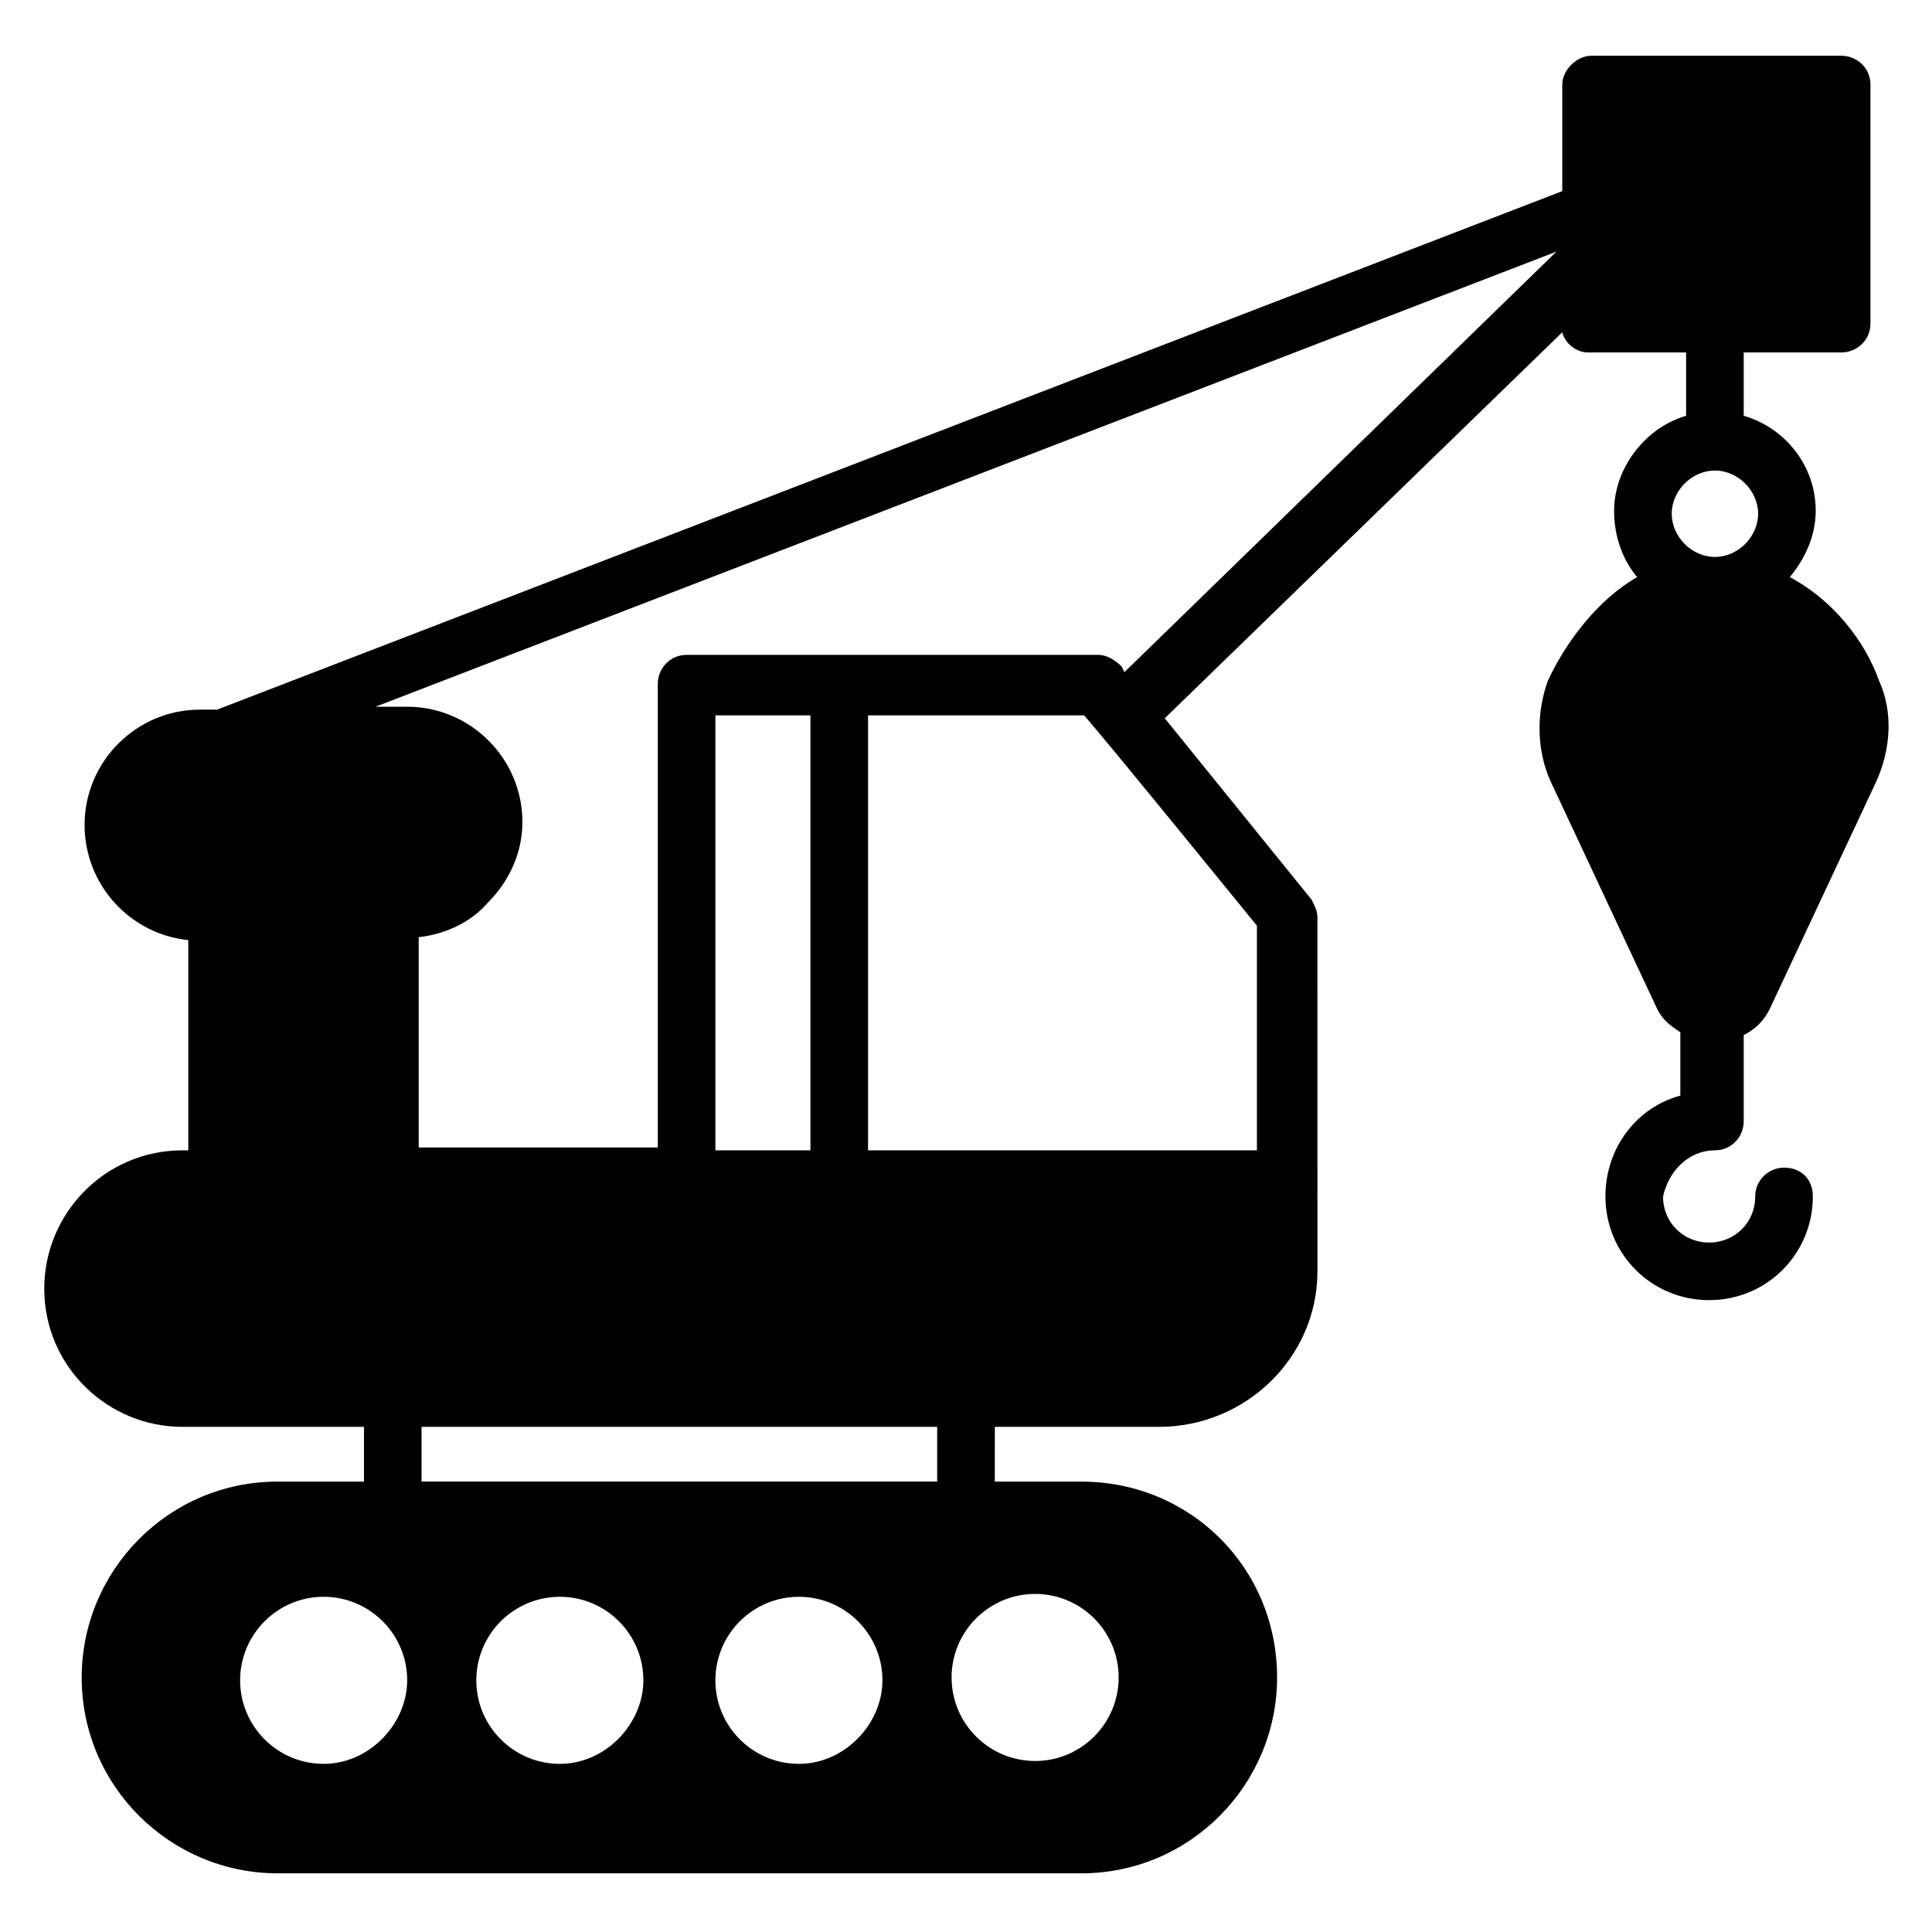 <?xml version="1.0" encoding="UTF-8"?>
<!-- Uploaded to: SVG Repo, www.svgrepo.com, Generator: SVG Repo Mixer Tools -->
<svg fill="#000000" width="800px" height="800px" version="1.1" viewBox="144 144 512 512" xmlns="http://www.w3.org/2000/svg">
 <path d="m598.47 448.85c4.582 0 7.633-3.816 7.633-7.633v-22.902c3.055-1.527 5.344-3.816 6.871-6.871l28.242-60.305c3.816-8.398 4.582-18.32 0.762-26.719-3.816-10.688-12.215-21.375-23.664-27.48 3.816-4.582 6.871-10.688 6.871-17.559 0-12.215-8.398-22.137-19.082-25.191v-16.793h25.953c3.816 0 7.633-3.055 7.633-7.633l0.004-63.352c0-4.582-3.816-7.633-7.633-7.633h-66.41c-3.816 0-7.633 3.816-7.633 7.633v28.242l-356.49 137.41h-4.578c-16.793 0-30.535 13.742-30.535 30.535 0 16.031 12.215 29.008 27.48 30.535v55.723l-1.527-0.004c-20.609 0-36.641 16.793-36.641 36.641 0 20.613 16.793 36.641 36.641 36.641h48.09v14.504h-22.902c-29.008 0-51.906 23.664-51.906 51.906 0 29.008 23.664 51.906 51.906 51.906l212.98 0.004c29.008 0 51.906-23.664 51.906-51.906 0-29.008-22.902-51.906-51.906-51.906h-22.902l0.004-14.508h43.512c22.902 0 41.984-18.32 41.984-41.223l-0.004-93.887c0-1.527-0.762-3.055-1.527-4.582l-38.93-48.09 105.34-102.29c0.762 3.055 3.816 5.344 6.871 5.344h25.953v16.793c-10.688 3.055-19.082 13.742-19.082 25.191 0 6.871 2.289 12.977 6.106 17.559-10.688 6.106-19.082 17.559-23.664 27.48-3.055 8.398-3.055 18.32 0.762 26.719l28.242 60.305c1.527 3.055 3.816 4.582 6.106 6.106v16.793c-11.449 3.055-19.848 13.742-19.848 26.719 0 15.266 12.215 27.48 27.48 27.48s27.48-12.215 27.48-27.48c0-4.582-3.055-7.633-7.633-7.633-3.816 0-7.633 3.055-7.633 7.633 0 6.871-5.344 12.215-12.215 12.215s-12.215-5.344-12.215-12.215c1.531-6.875 6.875-12.219 13.746-12.219zm-368.7 162.59c-12.215 0-22.137-9.922-22.137-22.137s9.922-22.137 22.137-22.137c12.215 0 22.137 9.922 22.137 22.137 0 11.449-9.926 22.137-22.137 22.137zm62.594 0c-12.215 0-22.137-9.922-22.137-22.137s9.922-22.137 22.137-22.137c12.215 0 22.137 9.922 22.137 22.137 0 11.449-9.926 22.137-22.137 22.137zm63.355 0c-12.215 0-22.137-9.922-22.137-22.137s9.922-22.137 22.137-22.137 22.137 9.922 22.137 22.137c0.004 11.449-9.922 22.137-22.137 22.137zm36.641-74.809h-136.64v-14.504h136.64zm-58.777-87.785v-115.27h25.191v115.27zm84.734 117.56c12.215 0 22.137 9.922 22.137 22.137s-9.922 22.137-22.137 22.137c-12.215 0-22.137-9.922-22.137-22.137s9.922-22.137 22.137-22.137zm58.777-177.1v59.543l-103.05-0.004v-115.27h57.25c6.109 6.871 48.855 59.543 45.805 55.727zm-35.113-67.176-0.762-1.527c-1.527-1.527-3.816-3.055-6.106-3.055l-109.16 0.004c-4.582 0-7.633 3.816-7.633 7.633v122.9h-63.359v-55.723c6.871-0.762 13.742-3.816 18.32-9.16 6.106-6.106 9.16-13.742 9.16-21.375 0-16.793-13.742-30.535-30.535-30.535h-8.398l312.97-120.61zm145.04-41.984c0-6.106 5.344-11.449 11.449-11.449s11.449 5.344 11.449 11.449c0 6.106-5.344 11.449-11.449 11.449s-11.449-5.344-11.449-11.449z"/>
</svg>